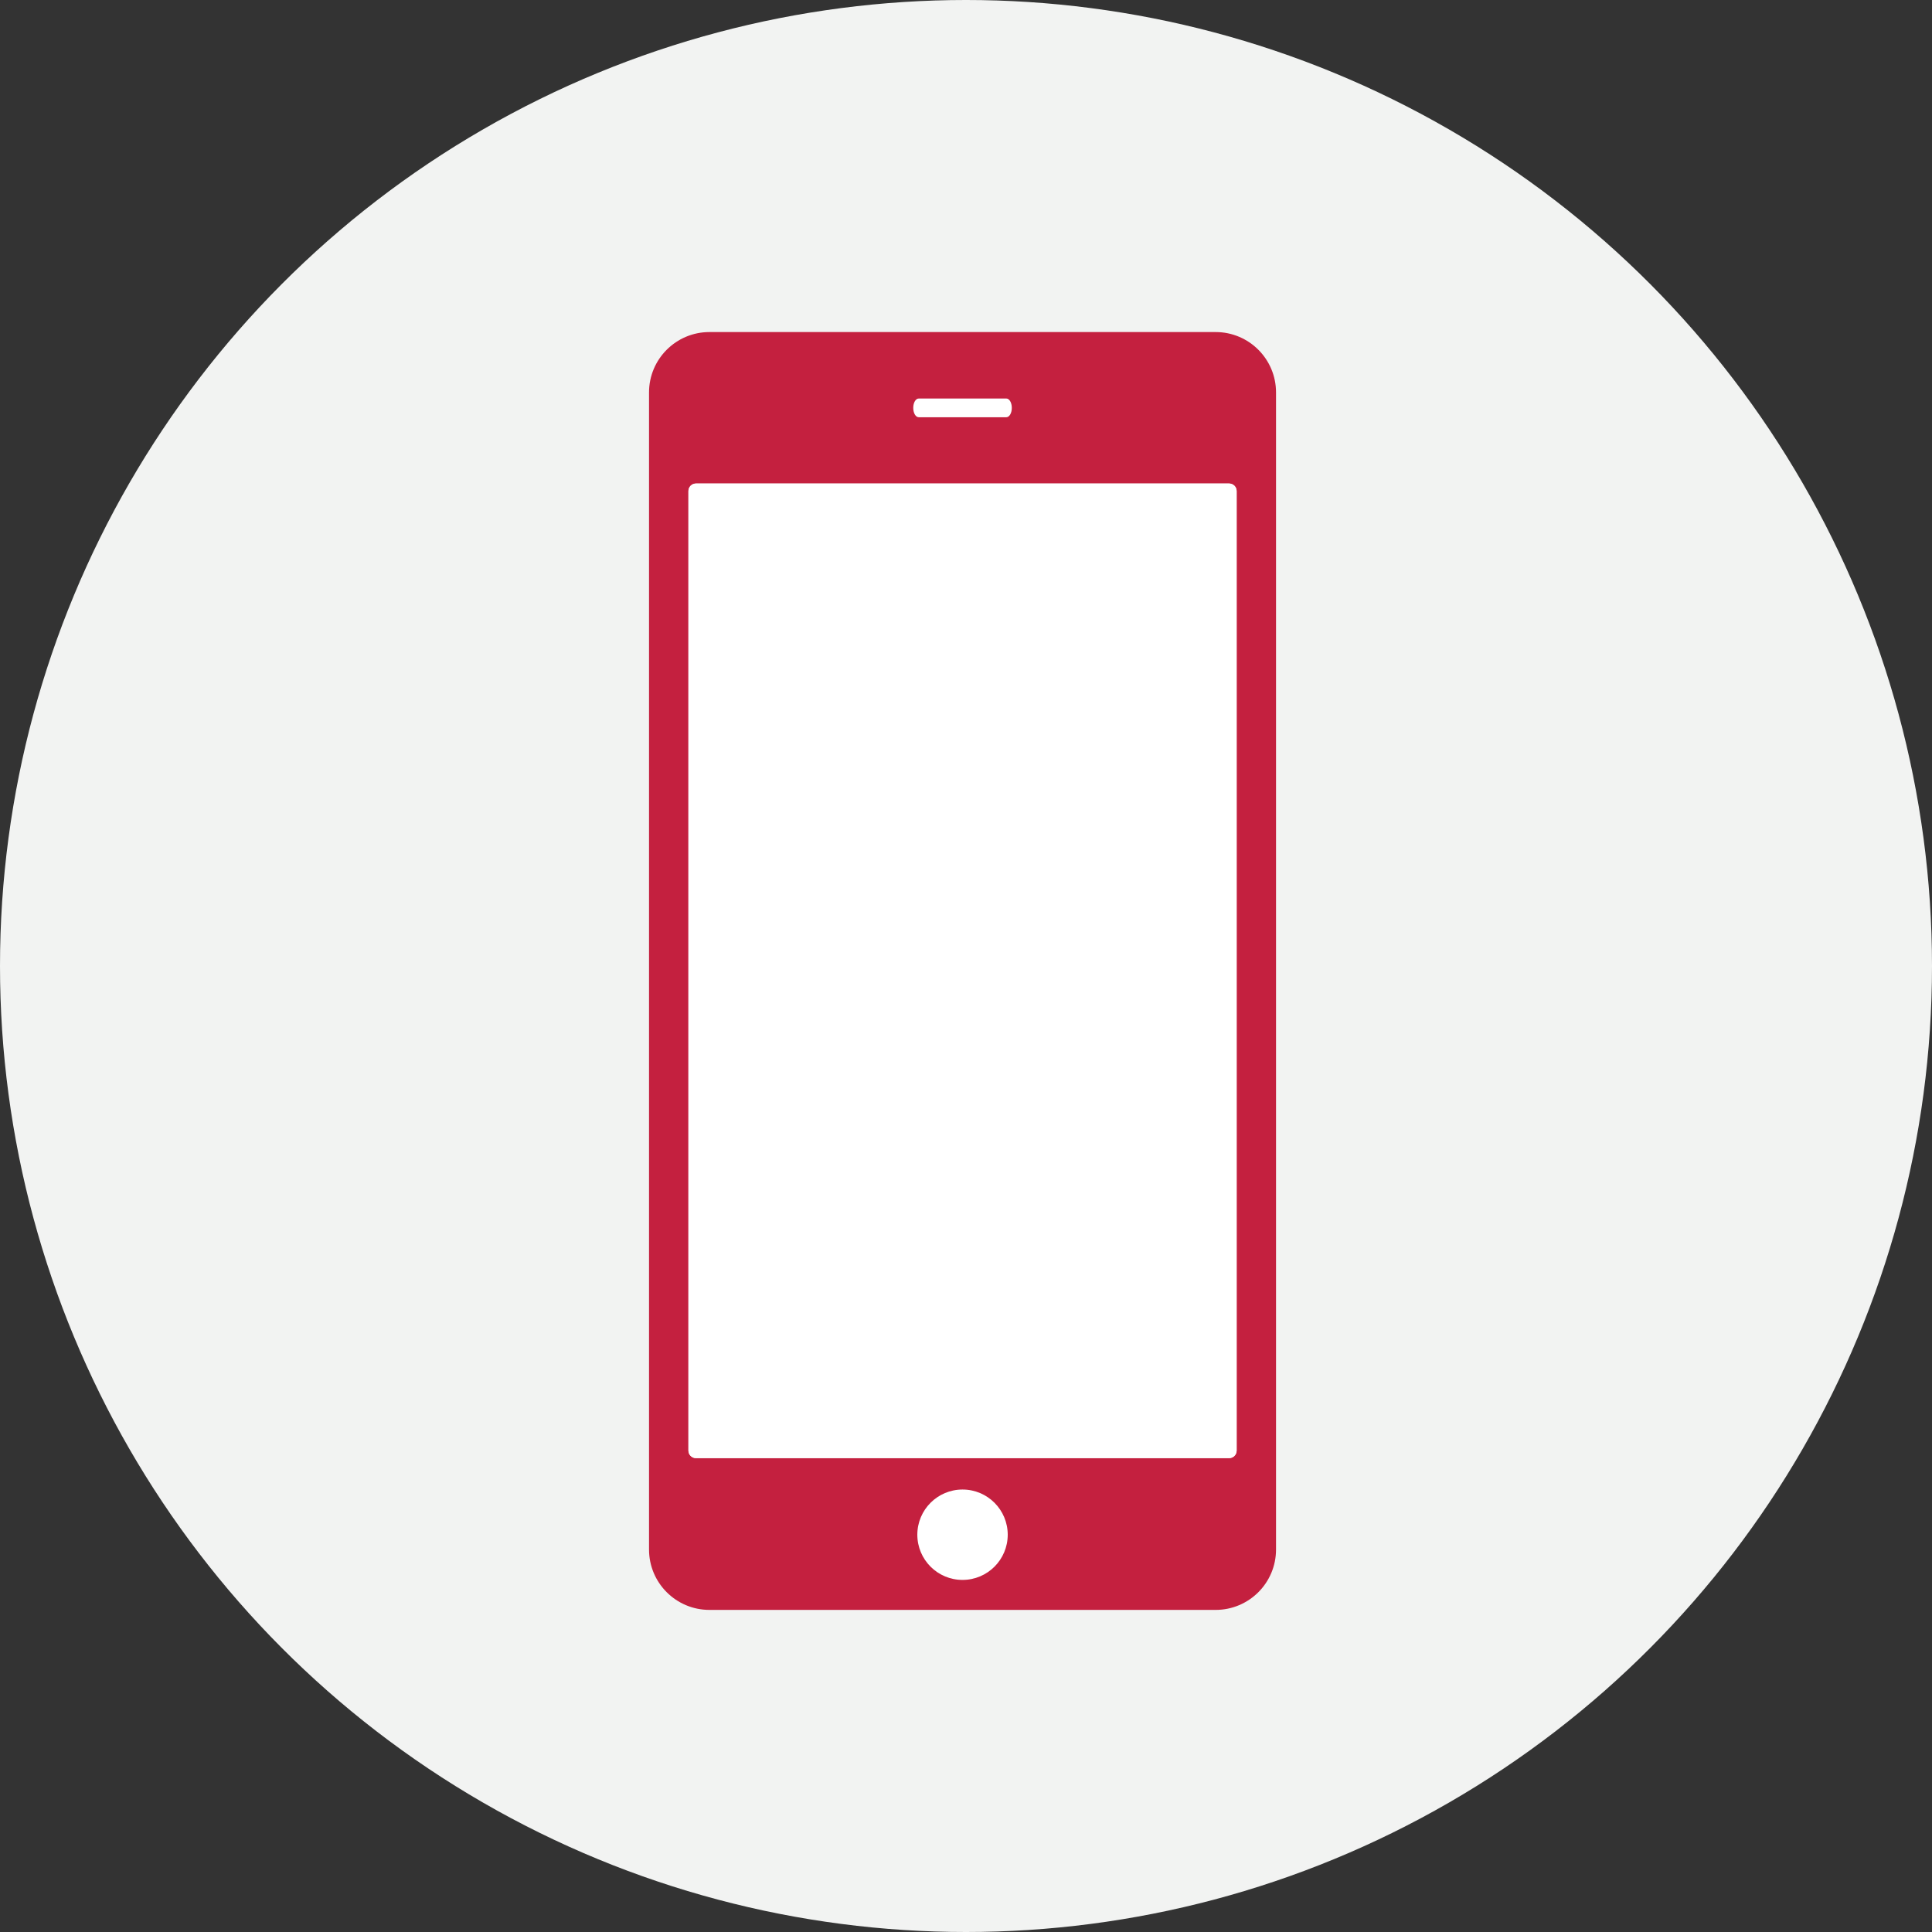 <?xml version="1.0" encoding="UTF-8"?>
<svg width="256px" height="256px" viewBox="0 0 256 256" version="1.1" xmlns="http://www.w3.org/2000/svg" xmlns:xlink="http://www.w3.org/1999/xlink">
    <rect x="0" y="0" width="256" height="256" fill="#333333" stroke="none"/>
    <!-- Generator: Sketch 56.3 (81716) - https://sketch.com -->
    <title>Icons/Illustrative/device/mobile-256x256</title>
    <desc>Created with Sketch.</desc>
    <g id="Icons/Illustrative/device/mobile-256x256" stroke="none" stroke-width="1" fill="none" fill-rule="evenodd">
        <g id="Icons/Illustrative/Oval" fill="#F2F3F2">
            <circle id="Oval" cx="128" cy="128" r="128"></circle>
        </g>
        <g id="Group-10" transform="translate(86, 43)">
            <path d="M35.73,12.286 L47.35,12.286 C47.748,12.286 48.07,11.734 48.07,11.054 L48.07,11.037 C48.07,10.356 47.748,9.805 47.35,9.805 L35.73,9.805 C35.333,9.805 35.01,10.356 35.01,11.037 L35.01,11.054 C35.01,11.734 35.333,12.286 35.73,12.286" id="Fill-1" fill="#FFFFFF"></path>
            <path d="M47.53,160.358 C47.53,157.05 44.848,154.368 41.54,154.368 C38.232,154.368 35.55,157.05 35.55,160.358 C35.55,163.666 38.232,166.348 41.54,166.348 C44.848,166.348 47.53,163.666 47.53,160.358" id="Fill-3" fill="#FFFFFF"></path>
            <g id="Group-7" transform="translate(0, 0.32)" fill="#C4203F">
                <path d="M35.55,160.038 C35.55,156.73 38.232,154.048 41.54,154.048 C44.848,154.048 47.53,156.73 47.53,160.038 C47.53,163.346 44.848,166.028 41.54,166.028 C38.232,166.028 35.55,163.346 35.55,160.038 L35.55,160.038 Z M5.22,21.75 C5.22,21.198 5.668,20.75 6.22,20.75 L76.86,20.75 C77.412,20.75 77.86,21.198 77.86,21.75 L77.86,148.89 C77.86,149.442 77.412,149.89 76.86,149.89 L6.22,149.89 C5.668,149.89 5.22,149.442 5.22,148.89 L5.22,21.75 Z M48.07,10.717 L48.07,10.734 C48.07,11.414 47.747,11.966 47.35,11.966 L35.73,11.966 C35.332,11.966 35.01,11.414 35.01,10.734 L35.01,10.717 C35.01,10.037 35.332,9.485 35.73,9.485 L47.35,9.485 C47.747,9.485 48.07,10.037 48.07,10.717 L48.07,10.717 Z M75.08,0.68 L8,0.68 C3.582,0.68 0,4.262 0,8.68 L0,162 C0,166.418 3.582,170 8,170 L75.08,170 C79.498,170 83.08,166.418 83.08,162 L83.08,8.68 C83.08,4.262 79.498,0.68 75.08,0.68 L75.08,0.68 Z" id="Fill-5"></path>
            </g>
            <path d="M6.22,150.21 L76.86,150.21 C77.412,150.21 77.86,149.762 77.86,149.21 L77.86,22.07 C77.86,21.518 77.412,21.07 76.86,21.07 L6.22,21.07 C5.668,21.07 5.22,21.518 5.22,22.07 L5.22,149.21 C5.22,149.762 5.668,150.21 6.22,150.21" id="Fill-8" fill="#FFFFFF"></path>
        </g>
    </g>
</svg>
